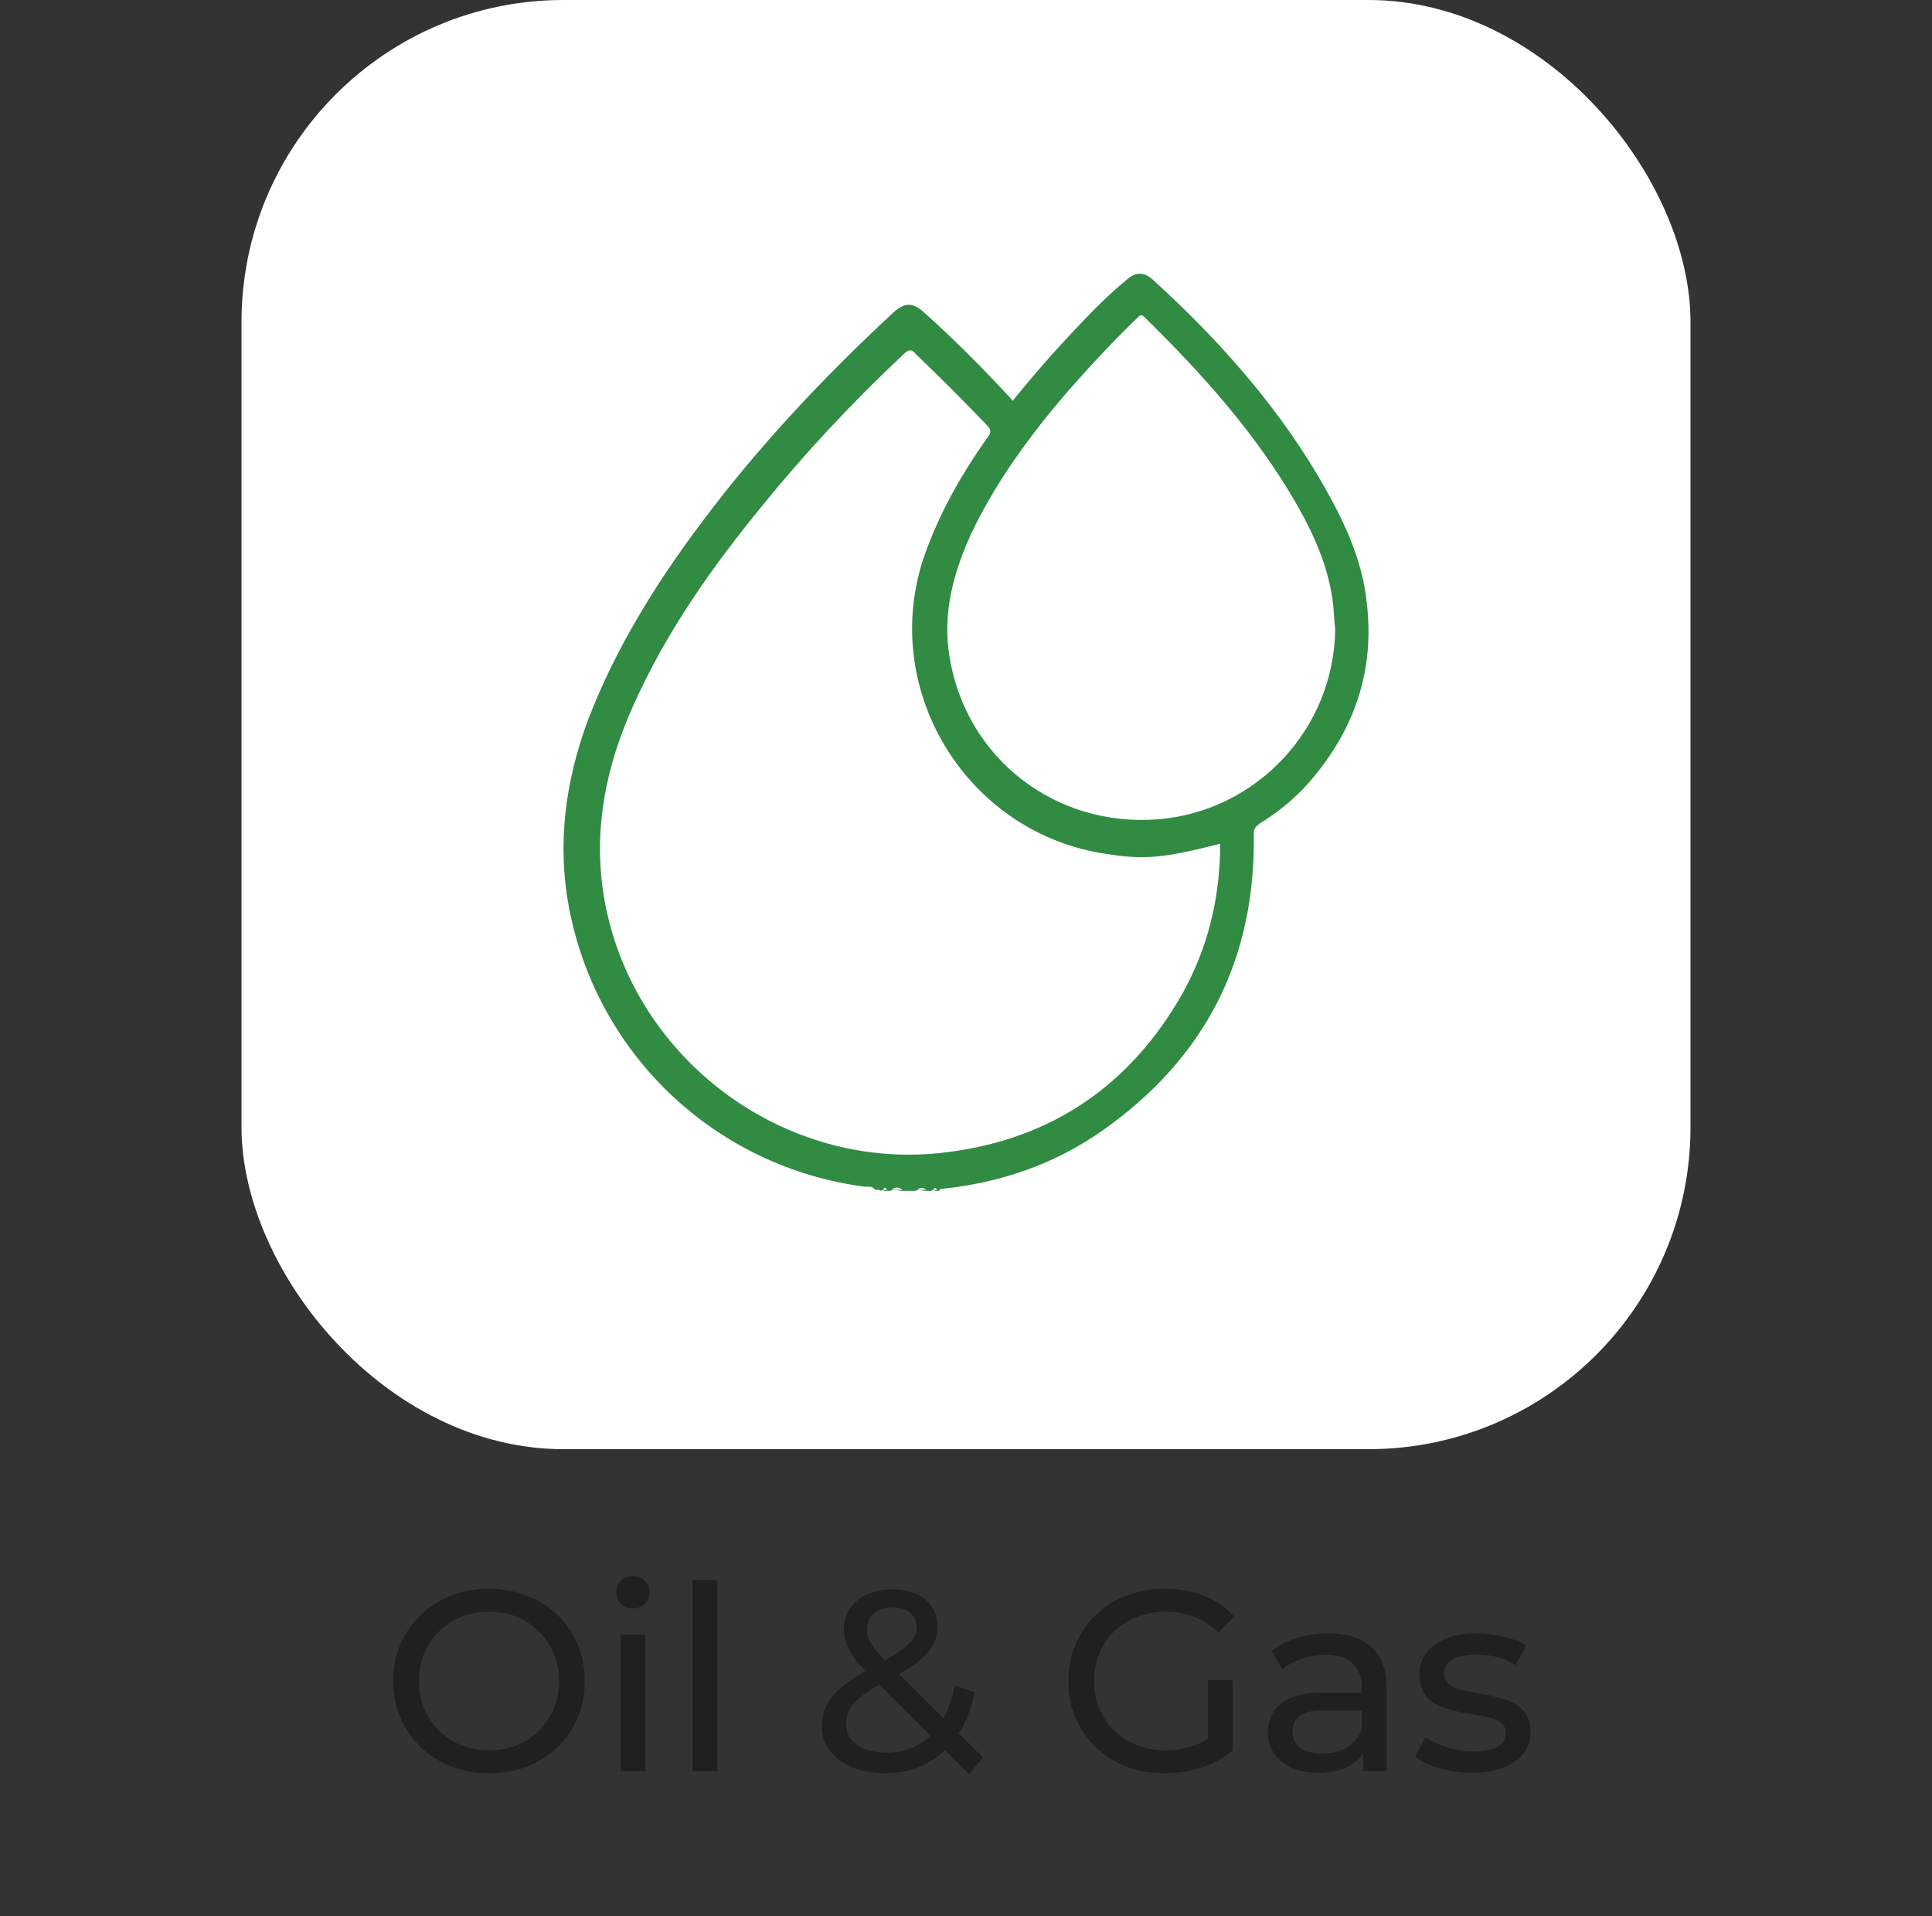 <svg xmlns="http://www.w3.org/2000/svg" width="120" height="119" viewBox="0 0 120 119" fill="none"><rect x="0" y="0" width="120" height="119" fill="#333333" stroke="none"/><rect x="15" width="90" height="90" rx="20" fill="white"></rect><path fill-rule="evenodd" clip-rule="evenodd" d="M53.822 73.7C53.995 73.692 54.199 73.681 54.358 73.893H54.358C54.548 73.893 54.674 73.893 54.674 73.957C54.801 73.893 54.864 73.893 54.927 73.957H55.243C55.496 73.893 55.686 73.893 55.938 73.957H56.824C57.013 73.893 57.203 73.893 57.392 73.957H57.835C57.961 73.893 58.025 73.893 58.088 73.957H58.341C58.341 73.83 58.467 73.83 58.53 73.83C62.133 73.451 65.484 72.313 68.455 70.227C74.84 65.739 78.001 59.607 77.874 51.768C77.874 51.452 78.001 51.326 78.253 51.136C79.391 50.441 80.466 49.556 81.351 48.544C84.132 45.32 85.397 41.654 84.891 37.418C84.638 34.953 83.627 32.677 82.425 30.528C79.644 25.534 75.851 21.235 71.616 17.379C71.047 16.874 70.541 16.874 69.972 17.379C68.897 18.264 67.949 19.212 67.001 20.224C65.61 21.678 64.22 23.258 62.892 24.902C62.766 24.712 62.639 24.586 62.513 24.459C60.869 22.689 59.162 20.983 57.392 19.402C56.697 18.77 56.191 18.77 55.496 19.402C51.134 23.448 47.088 27.747 43.548 32.488C40.704 36.281 38.238 40.263 36.532 44.688C35.078 48.607 34.572 52.527 35.394 56.636C37.227 65.675 44.56 72.503 53.726 73.704C53.757 73.704 53.789 73.702 53.822 73.7ZM55.369 73.893C55.622 73.703 55.812 73.703 56.065 73.893H55.369ZM56.95 73.894C57.14 73.767 57.33 73.704 57.519 73.894H56.95ZM54.864 73.894C54.928 73.704 54.991 73.767 55.117 73.894H54.864ZM57.961 73.894C58.024 73.767 58.087 73.704 58.214 73.894H57.961ZM73.449 61.693C75.029 58.848 75.788 55.751 75.788 52.4C72.311 53.285 71.11 53.412 68.708 53.032C60.111 51.768 54.674 42.981 57.329 34.763C58.277 31.982 59.668 29.516 61.375 27.114C61.565 26.861 61.565 26.672 61.312 26.419C59.858 24.902 58.404 23.448 56.887 21.994C56.634 21.678 56.444 21.678 56.128 21.994C52.967 24.965 50.059 28.062 47.341 31.413C44.181 35.269 41.336 39.315 39.313 43.866C37.669 47.533 36.847 51.389 37.48 55.498C39.06 65.612 48.669 72.882 58.846 71.554C65.358 70.733 70.225 67.382 73.449 61.693ZM82.931 39.062C82.868 45.257 78.064 50.377 71.932 50.883C65.547 51.389 59.984 47.09 58.973 40.769C58.53 38.05 59.225 35.522 60.363 33.056C61.88 29.896 63.967 27.051 66.242 24.396C67.633 22.816 69.087 21.235 70.604 19.781C70.624 19.761 70.643 19.742 70.66 19.724C70.809 19.569 70.884 19.492 71.11 19.718C74.713 23.258 78.064 26.988 80.592 31.413C81.667 33.309 82.552 35.332 82.805 37.545C82.834 37.811 82.85 38.064 82.865 38.303L82.865 38.303C82.882 38.574 82.897 38.827 82.931 39.062Z" fill="#318B43"></path><path d="M30.388 110.128C29.535 110.128 28.74 109.984 28.004 109.696C27.279 109.408 26.65 109.008 26.116 108.496C25.583 107.973 25.167 107.365 24.868 106.672C24.57 105.979 24.42 105.221 24.42 104.4C24.42 103.579 24.57 102.821 24.868 102.128C25.167 101.435 25.583 100.832 26.116 100.32C26.65 99.797 27.279 99.392 28.004 99.104C28.73 98.816 29.524 98.672 30.388 98.672C31.242 98.672 32.026 98.816 32.74 99.104C33.466 99.381 34.095 99.781 34.628 100.304C35.172 100.816 35.588 101.419 35.876 102.112C36.175 102.805 36.324 103.568 36.324 104.4C36.324 105.232 36.175 105.995 35.876 106.688C35.588 107.381 35.172 107.989 34.628 108.512C34.095 109.024 33.466 109.424 32.74 109.712C32.026 109.989 31.242 110.128 30.388 110.128ZM30.388 108.704C31.007 108.704 31.578 108.597 32.1 108.384C32.634 108.171 33.092 107.872 33.476 107.488C33.871 107.093 34.175 106.635 34.388 106.112C34.612 105.589 34.724 105.019 34.724 104.4C34.724 103.781 34.612 103.211 34.388 102.688C34.175 102.165 33.871 101.712 33.476 101.328C33.092 100.933 32.634 100.629 32.1 100.416C31.578 100.203 31.007 100.096 30.388 100.096C29.759 100.096 29.178 100.203 28.644 100.416C28.122 100.629 27.663 100.933 27.268 101.328C26.874 101.712 26.564 102.165 26.34 102.688C26.127 103.211 26.02 103.781 26.02 104.4C26.02 105.019 26.127 105.589 26.34 106.112C26.564 106.635 26.874 107.093 27.268 107.488C27.663 107.872 28.122 108.171 28.644 108.384C29.178 108.597 29.759 108.704 30.388 108.704ZM38.546 110V101.52H40.082V110H38.546ZM39.314 99.888C39.015 99.888 38.764 99.792 38.562 99.6C38.37 99.408 38.274 99.173 38.274 98.896C38.274 98.608 38.37 98.368 38.562 98.176C38.764 97.984 39.015 97.888 39.314 97.888C39.612 97.888 39.858 97.984 40.05 98.176C40.252 98.357 40.354 98.587 40.354 98.864C40.354 99.152 40.258 99.397 40.066 99.6C39.874 99.792 39.623 99.888 39.314 99.888ZM43.015 110V98.128H44.551V110H43.015ZM54.964 110.128C54.207 110.128 53.535 110.005 52.948 109.76C52.362 109.515 51.898 109.173 51.556 108.736C51.215 108.299 51.044 107.792 51.044 107.216C51.044 106.715 51.156 106.256 51.38 105.84C51.604 105.424 51.962 105.024 52.452 104.64C52.943 104.245 53.588 103.84 54.388 103.424C55.039 103.083 55.546 102.784 55.908 102.528C56.282 102.272 56.543 102.032 56.692 101.808C56.852 101.573 56.932 101.323 56.932 101.056C56.932 100.693 56.804 100.4 56.548 100.176C56.292 99.941 55.924 99.824 55.444 99.824C54.943 99.824 54.548 99.952 54.26 100.208C53.983 100.453 53.844 100.779 53.844 101.184C53.844 101.387 53.876 101.584 53.94 101.776C54.015 101.957 54.143 102.165 54.324 102.4C54.516 102.624 54.788 102.912 55.14 103.264L61.06 109.152L60.196 110.176L53.908 103.92C53.535 103.547 53.242 103.216 53.028 102.928C52.815 102.629 52.66 102.341 52.564 102.064C52.468 101.787 52.42 101.504 52.42 101.216C52.42 100.715 52.543 100.277 52.788 99.904C53.044 99.52 53.396 99.227 53.844 99.024C54.303 98.811 54.836 98.704 55.444 98.704C56.01 98.704 56.5 98.8 56.916 98.992C57.332 99.173 57.652 99.44 57.876 99.792C58.111 100.133 58.228 100.549 58.228 101.04C58.228 101.467 58.122 101.861 57.908 102.224C57.706 102.587 57.375 102.939 56.916 103.28C56.458 103.621 55.839 103.989 55.06 104.384C54.42 104.715 53.919 105.024 53.556 105.312C53.194 105.589 52.932 105.867 52.772 106.144C52.623 106.421 52.548 106.725 52.548 107.056C52.548 107.408 52.65 107.723 52.852 108C53.066 108.267 53.359 108.475 53.732 108.624C54.116 108.773 54.559 108.848 55.06 108.848C55.775 108.848 56.42 108.693 56.996 108.384C57.572 108.075 58.052 107.611 58.436 106.992C58.831 106.373 59.119 105.605 59.3 104.688L60.532 105.088C60.319 106.165 59.951 107.077 59.428 107.824C58.916 108.571 58.282 109.141 57.524 109.536C56.767 109.931 55.914 110.128 54.964 110.128ZM72.326 110.128C71.462 110.128 70.667 109.989 69.942 109.712C69.216 109.424 68.587 109.024 68.054 108.512C67.52 107.989 67.105 107.381 66.806 106.688C66.507 105.995 66.358 105.232 66.358 104.4C66.358 103.568 66.507 102.805 66.806 102.112C67.105 101.419 67.52 100.816 68.054 100.304C68.598 99.781 69.233 99.381 69.958 99.104C70.683 98.816 71.483 98.672 72.358 98.672C73.243 98.672 74.054 98.816 74.79 99.104C75.526 99.392 76.15 99.824 76.662 100.4L75.67 101.392C75.211 100.944 74.71 100.619 74.166 100.416C73.632 100.203 73.051 100.096 72.422 100.096C71.782 100.096 71.184 100.203 70.63 100.416C70.086 100.629 69.611 100.928 69.206 101.312C68.811 101.696 68.502 102.155 68.278 102.688C68.064 103.211 67.958 103.781 67.958 104.4C67.958 105.008 68.064 105.579 68.278 106.112C68.502 106.635 68.811 107.093 69.206 107.488C69.611 107.872 70.086 108.171 70.63 108.384C71.174 108.597 71.766 108.704 72.406 108.704C73.003 108.704 73.574 108.613 74.118 108.432C74.672 108.24 75.184 107.925 75.654 107.488L76.566 108.704C76.011 109.173 75.361 109.531 74.614 109.776C73.878 110.011 73.115 110.128 72.326 110.128ZM75.03 108.496V104.336H76.566V108.704L75.03 108.496ZM84.669 110V108.208L84.589 107.872V104.816C84.589 104.165 84.397 103.664 84.013 103.312C83.64 102.949 83.075 102.768 82.317 102.768C81.816 102.768 81.325 102.853 80.845 103.024C80.365 103.184 79.96 103.403 79.629 103.68L78.989 102.528C79.427 102.176 79.949 101.909 80.557 101.728C81.176 101.536 81.821 101.44 82.493 101.44C83.656 101.44 84.552 101.723 85.181 102.288C85.811 102.853 86.125 103.717 86.125 104.88V110H84.669ZM81.885 110.096C81.256 110.096 80.701 109.989 80.221 109.776C79.752 109.563 79.389 109.269 79.133 108.896C78.877 108.512 78.749 108.08 78.749 107.6C78.749 107.141 78.856 106.725 79.069 106.352C79.293 105.979 79.651 105.68 80.141 105.456C80.643 105.232 81.315 105.12 82.157 105.12H84.845V106.224H82.221C81.453 106.224 80.936 106.352 80.669 106.608C80.403 106.864 80.269 107.173 80.269 107.536C80.269 107.952 80.435 108.288 80.765 108.544C81.096 108.789 81.555 108.912 82.141 108.912C82.717 108.912 83.219 108.784 83.645 108.528C84.083 108.272 84.397 107.899 84.589 107.408L84.893 108.464C84.691 108.965 84.333 109.365 83.821 109.664C83.309 109.952 82.664 110.096 81.885 110.096ZM91.4 110.096C90.696 110.096 90.024 110 89.384 109.808C88.754 109.616 88.258 109.381 87.896 109.104L88.536 107.888C88.898 108.133 89.346 108.341 89.88 108.512C90.413 108.683 90.957 108.768 91.512 108.768C92.226 108.768 92.738 108.667 93.048 108.464C93.368 108.261 93.528 107.979 93.528 107.616C93.528 107.349 93.432 107.141 93.24 106.992C93.048 106.843 92.792 106.731 92.472 106.656C92.162 106.581 91.816 106.517 91.432 106.464C91.048 106.4 90.664 106.325 90.28 106.24C89.896 106.144 89.544 106.016 89.224 105.856C88.904 105.685 88.648 105.456 88.456 105.168C88.264 104.869 88.168 104.475 88.168 103.984C88.168 103.472 88.312 103.024 88.6 102.64C88.888 102.256 89.293 101.963 89.816 101.76C90.349 101.547 90.978 101.44 91.704 101.44C92.258 101.44 92.818 101.509 93.384 101.648C93.96 101.776 94.429 101.963 94.792 102.208L94.136 103.424C93.752 103.168 93.352 102.992 92.936 102.896C92.52 102.8 92.104 102.752 91.688 102.752C91.016 102.752 90.514 102.864 90.184 103.088C89.853 103.301 89.688 103.579 89.688 103.92C89.688 104.208 89.784 104.432 89.976 104.592C90.178 104.741 90.434 104.859 90.744 104.944C91.064 105.029 91.416 105.104 91.8 105.168C92.184 105.221 92.568 105.296 92.952 105.392C93.336 105.477 93.682 105.6 93.992 105.76C94.312 105.92 94.568 106.144 94.76 106.432C94.962 106.72 95.064 107.104 95.064 107.584C95.064 108.096 94.914 108.539 94.616 108.912C94.317 109.285 93.896 109.579 93.352 109.792C92.808 109.995 92.157 110.096 91.4 110.096Z" fill="#202020"></path></svg>